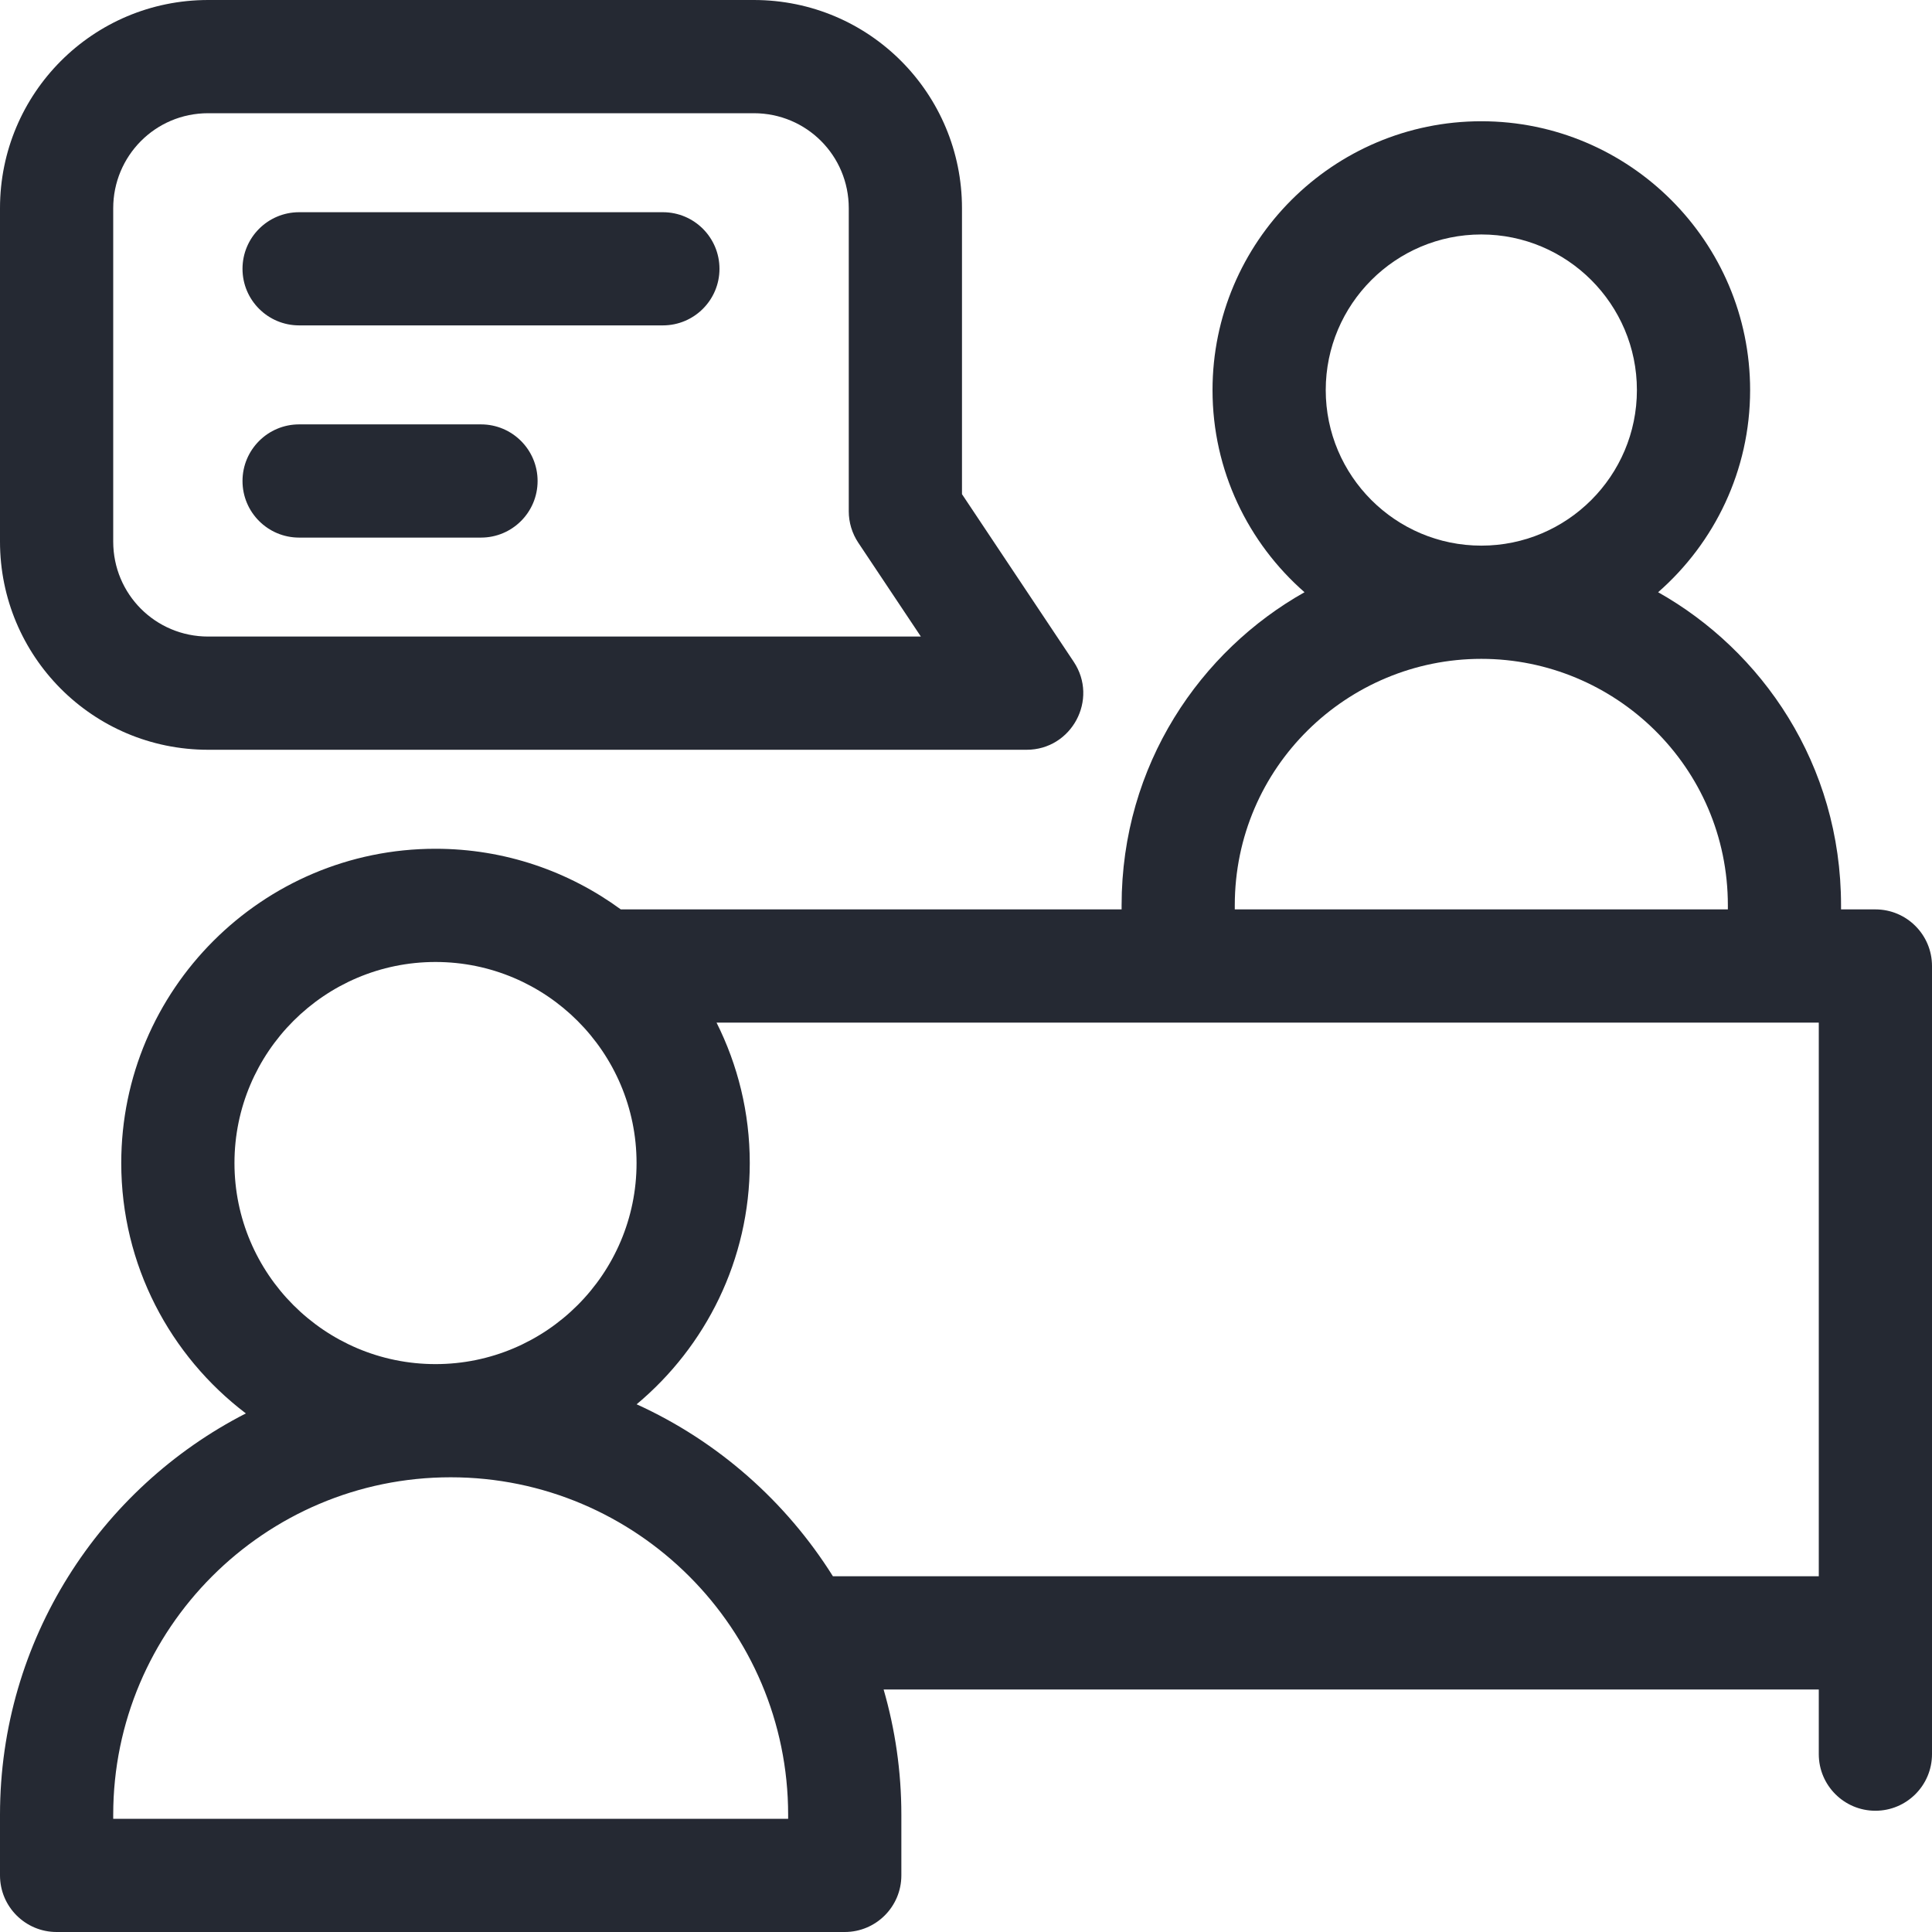 <?xml version="1.0" encoding="UTF-8"?>
<svg xmlns="http://www.w3.org/2000/svg" width="50" height="50" viewBox="0 0 50 50" fill="none">
  <g id="002-job-interview" clip-path="url(#clip0_230_696)">
    <path id="Vector" d="M48.535 23.535H47.646V23.431C47.646 19.773 45.591 16.834 42.912 15.327C44.37 14.051 45.293 12.179 45.293 10.095C45.293 6.259 42.172 3.138 38.337 3.138C34.501 3.138 31.38 6.259 31.38 10.095C31.38 12.179 32.303 14.051 33.761 15.327C31.076 16.837 29.027 19.783 29.027 23.431V23.535H16.066C14.72 22.55 13.063 21.966 11.271 21.966C6.787 21.966 3.138 25.614 3.138 30.099C3.138 32.741 4.405 35.092 6.363 36.579C2.589 38.512 0 42.443 0 46.966V48.535C0 49.344 0.656 50 1.465 50H21.862C22.671 50 23.327 49.344 23.327 48.535V46.966C23.327 45.842 23.166 44.754 22.868 43.724H47.07V45.397C47.07 46.206 47.726 46.862 48.535 46.862C49.344 46.862 50 46.206 50 45.397V25C50 24.191 49.344 23.535 48.535 23.535ZM34.31 10.095C34.31 7.874 36.116 6.068 38.337 6.068C40.557 6.068 42.363 7.874 42.363 10.095C42.363 12.315 40.557 14.121 38.337 14.121C36.116 14.121 34.31 12.315 34.31 10.095ZM31.956 23.431C31.956 19.852 34.87 17.051 38.337 17.051C41.793 17.051 44.717 19.841 44.717 23.431V23.535H31.956V23.431ZM11.271 24.896C14.14 24.896 16.474 27.23 16.474 30.099C16.474 32.968 14.14 35.303 11.271 35.303C8.402 35.303 6.068 32.968 6.068 30.099C6.068 27.23 8.402 24.896 11.271 24.896ZM20.397 47.07H2.93V46.966C2.93 42.151 6.848 38.232 11.663 38.232C16.479 38.232 20.397 42.151 20.397 46.966V47.07ZM16.476 36.343C18.264 34.849 19.404 32.605 19.404 30.099C19.404 28.793 19.093 27.56 18.544 26.465H47.07V40.794H21.556C20.341 38.856 18.575 37.297 16.476 36.343Z" fill="#252933"></path>
    <path id="Vector_2" d="M5.388 19.404H26.569C27.736 19.404 28.436 18.1 27.788 17.127L24.896 12.789V5.388C24.896 2.435 22.514 0 19.508 0H5.388C2.398 0 0 2.42 0 5.388V14.017C0 16.978 2.39 19.404 5.388 19.404ZM2.93 5.388C2.93 4.047 4.008 2.93 5.388 2.93H19.508C20.874 2.93 21.966 4.028 21.966 5.388V13.232C21.966 13.522 22.052 13.804 22.212 14.045L23.832 16.474H5.388C4.022 16.474 2.93 15.376 2.93 14.017V5.388Z" fill="#252933"></path>
    <path id="Vector_3" d="M7.741 8.421H17.155C17.964 8.421 18.62 7.765 18.62 6.957C18.62 6.147 17.964 5.492 17.155 5.492H7.741C6.933 5.492 6.276 6.147 6.276 6.957C6.276 7.765 6.932 8.421 7.741 8.421Z" fill="#252933"></path>
    <path id="Vector_4" d="M7.741 13.913H12.448C13.257 13.913 13.913 13.257 13.913 12.448C13.913 11.639 13.257 10.983 12.448 10.983H7.741C6.933 10.983 6.276 11.639 6.276 12.448C6.276 13.257 6.932 13.913 7.741 13.913Z" fill="#252933"></path>
  </g>
  <defs>
    <clipPath id="clip0_230_696">
      <rect width="50" height="50" fill="white"></rect>
    </clipPath>
  </defs>
</svg>
